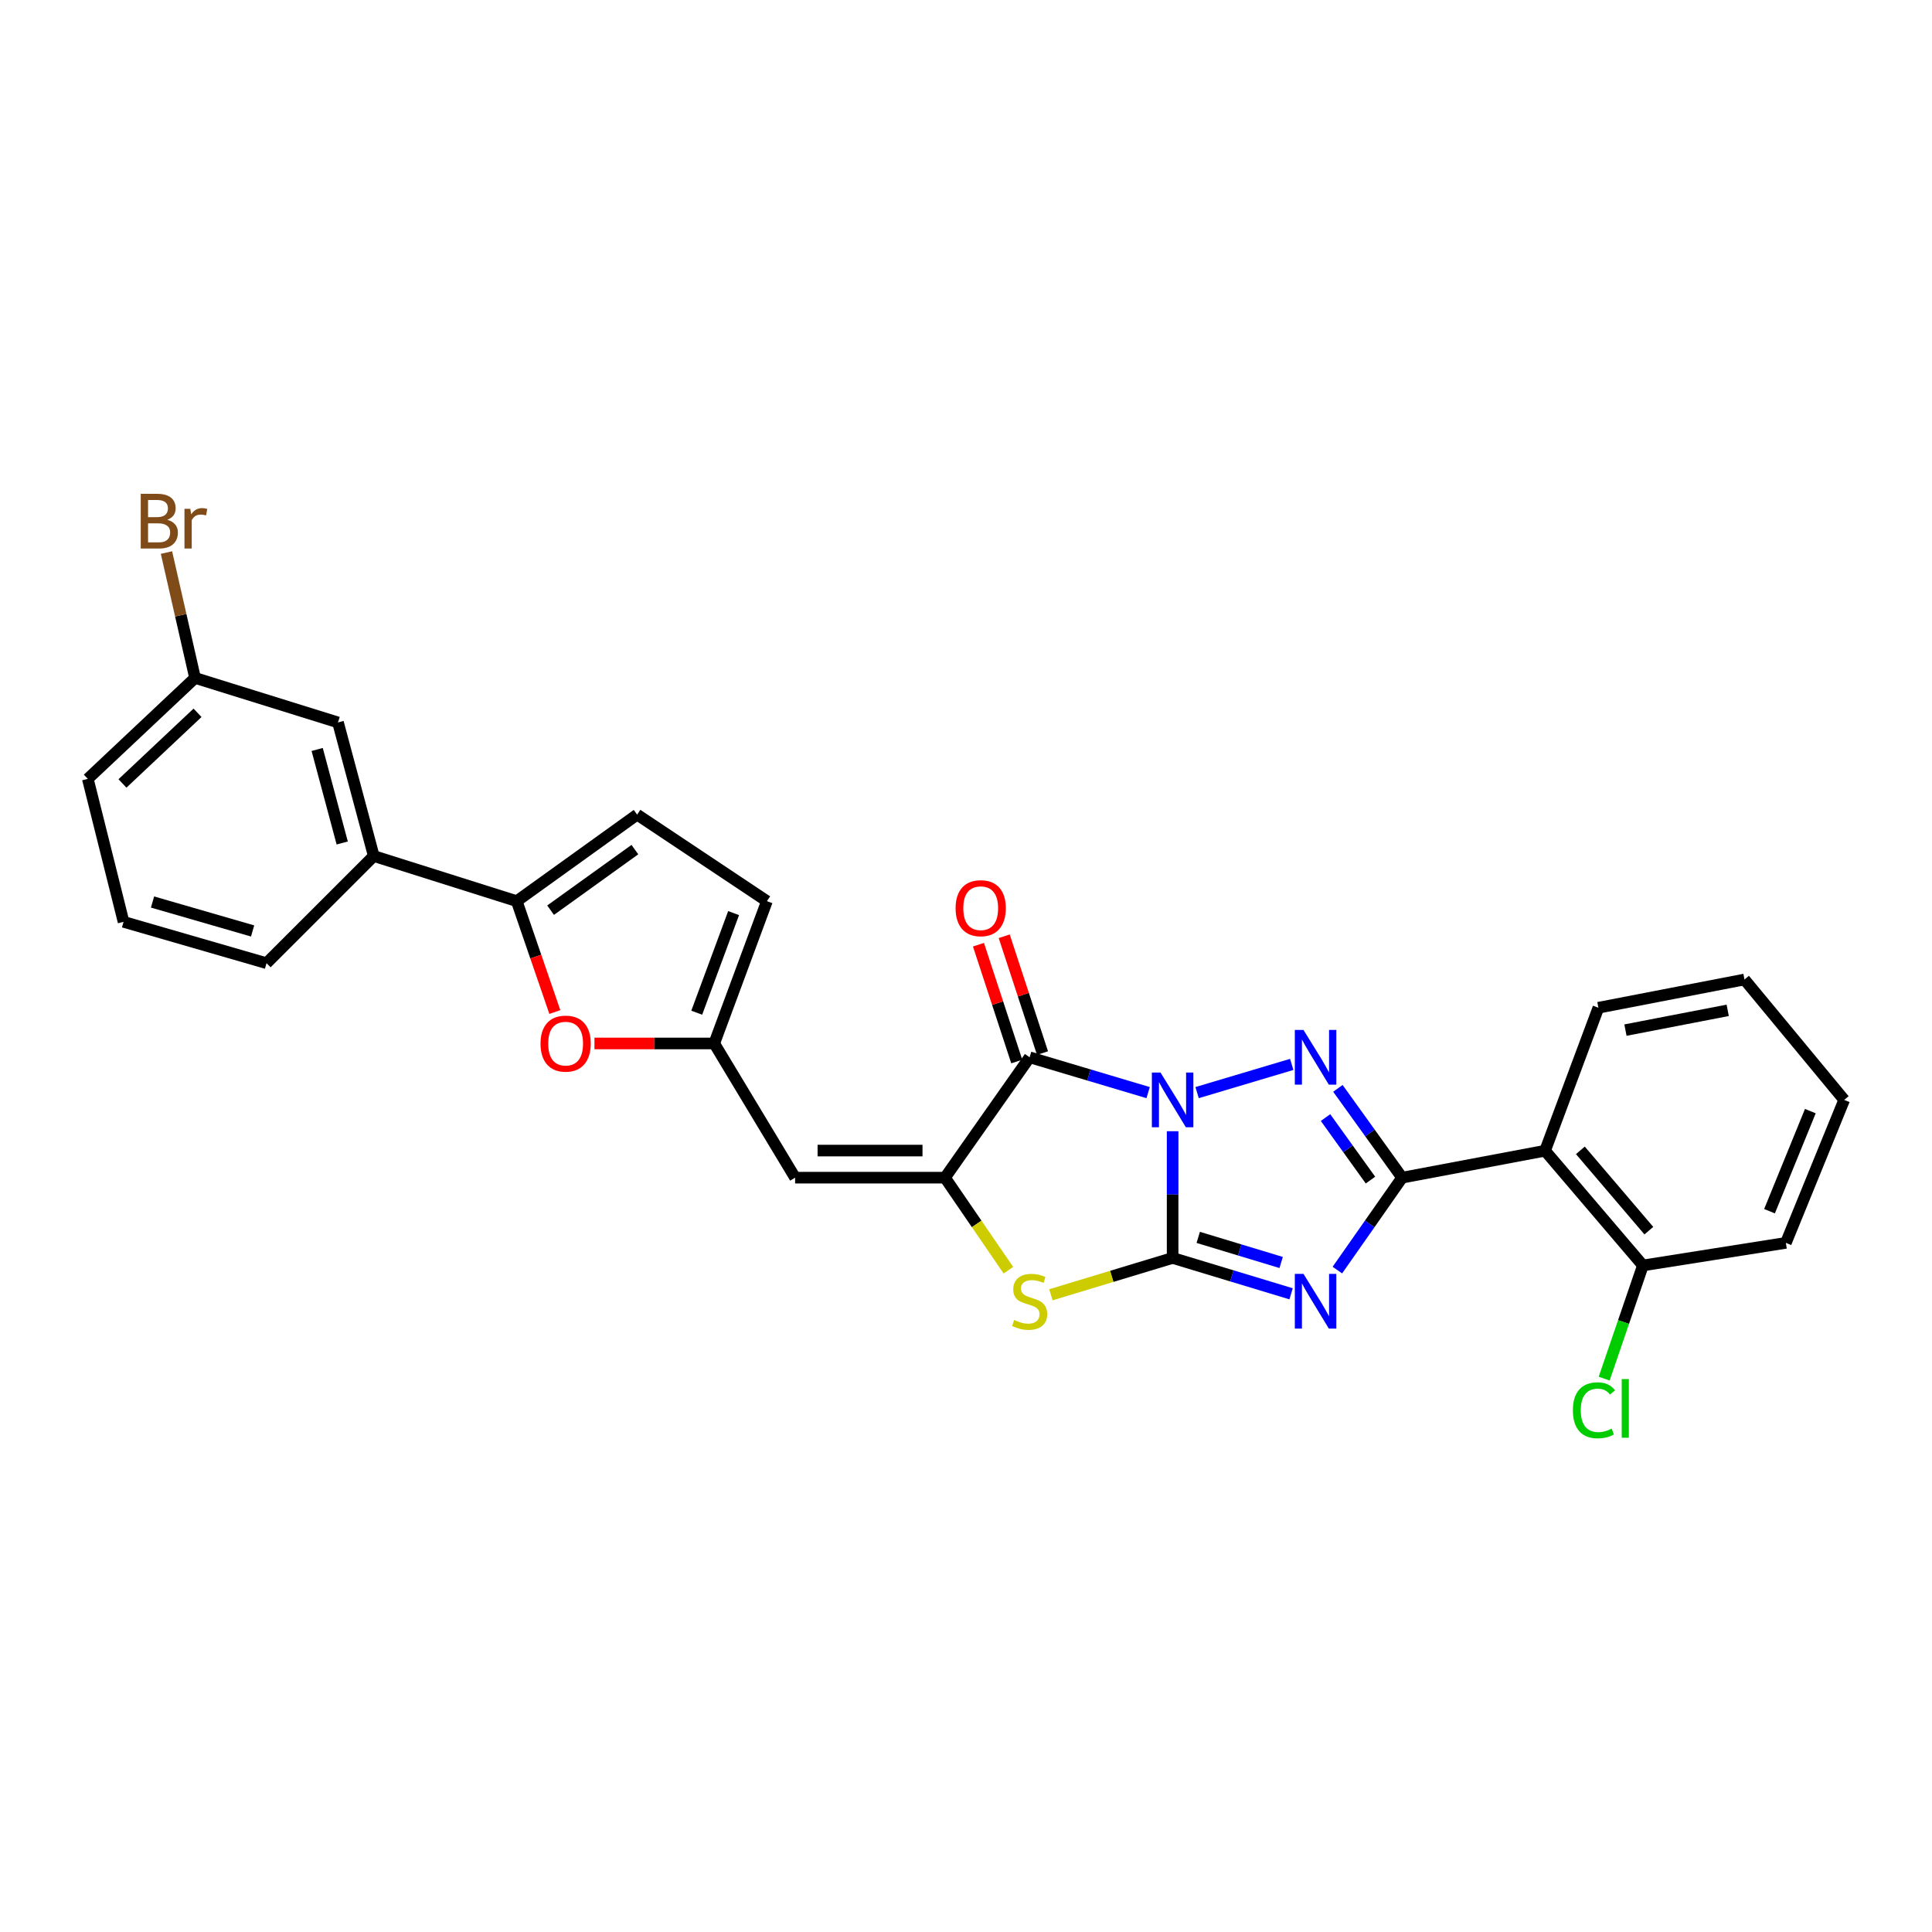 <?xml version='1.0' encoding='iso-8859-1'?>
<svg version='1.1' baseProfile='full'
              xmlns='http://www.w3.org/2000/svg'
                      xmlns:rdkit='http://www.rdkit.org/xml'
                      xmlns:xlink='http://www.w3.org/1999/xlink'
                  xml:space='preserve'
width='1000px' height='1000px' viewBox='0 0 1000 1000'>
<!-- END OF HEADER -->
<rect style='opacity:1.0;fill:#FFFFFF;stroke:none' width='1000' height='1000' x='0' y='0'> </rect>
<path class='bond-0' d='M 606.945,585.518 L 606.945,618.312' style='fill:none;fill-rule:evenodd;stroke:#0000FF;stroke-width:6px;stroke-linecap:butt;stroke-linejoin:miter;stroke-opacity:1' />
<path class='bond-0' d='M 606.945,618.312 L 606.945,651.106' style='fill:none;fill-rule:evenodd;stroke:#000000;stroke-width:6px;stroke-linecap:butt;stroke-linejoin:miter;stroke-opacity:1' />
<path class='bond-2' d='M 619.615,565.536 L 668.598,550.933' style='fill:none;fill-rule:evenodd;stroke:#0000FF;stroke-width:6px;stroke-linecap:butt;stroke-linejoin:miter;stroke-opacity:1' />
<path class='bond-4' d='M 594.274,565.537 L 563.606,556.396' style='fill:none;fill-rule:evenodd;stroke:#0000FF;stroke-width:6px;stroke-linecap:butt;stroke-linejoin:miter;stroke-opacity:1' />
<path class='bond-4' d='M 563.606,556.396 L 532.937,547.254' style='fill:none;fill-rule:evenodd;stroke:#000000;stroke-width:6px;stroke-linecap:butt;stroke-linejoin:miter;stroke-opacity:1' />
<path class='bond-1' d='M 606.945,651.106 L 637.605,660.389' style='fill:none;fill-rule:evenodd;stroke:#000000;stroke-width:6px;stroke-linecap:butt;stroke-linejoin:miter;stroke-opacity:1' />
<path class='bond-1' d='M 637.605,660.389 L 668.265,669.671' style='fill:none;fill-rule:evenodd;stroke:#0000FF;stroke-width:6px;stroke-linecap:butt;stroke-linejoin:miter;stroke-opacity:1' />
<path class='bond-1' d='M 620.207,640.467 L 641.669,646.965' style='fill:none;fill-rule:evenodd;stroke:#000000;stroke-width:6px;stroke-linecap:butt;stroke-linejoin:miter;stroke-opacity:1' />
<path class='bond-1' d='M 641.669,646.965 L 663.131,653.463' style='fill:none;fill-rule:evenodd;stroke:#0000FF;stroke-width:6px;stroke-linecap:butt;stroke-linejoin:miter;stroke-opacity:1' />
<path class='bond-6' d='M 606.945,651.106 L 575.447,660.64' style='fill:none;fill-rule:evenodd;stroke:#000000;stroke-width:6px;stroke-linecap:butt;stroke-linejoin:miter;stroke-opacity:1' />
<path class='bond-6' d='M 575.447,660.64 L 543.95,670.174' style='fill:none;fill-rule:evenodd;stroke:#CCCC00;stroke-width:6px;stroke-linecap:butt;stroke-linejoin:miter;stroke-opacity:1' />
<path class='bond-28' d='M 692.222,657.396 L 708.974,633.478' style='fill:none;fill-rule:evenodd;stroke:#0000FF;stroke-width:6px;stroke-linecap:butt;stroke-linejoin:miter;stroke-opacity:1' />
<path class='bond-28' d='M 708.974,633.478 L 725.726,609.559' style='fill:none;fill-rule:evenodd;stroke:#000000;stroke-width:6px;stroke-linecap:butt;stroke-linejoin:miter;stroke-opacity:1' />
<path class='bond-3' d='M 692.496,563.333 L 709.111,586.446' style='fill:none;fill-rule:evenodd;stroke:#0000FF;stroke-width:6px;stroke-linecap:butt;stroke-linejoin:miter;stroke-opacity:1' />
<path class='bond-3' d='M 709.111,586.446 L 725.726,609.559' style='fill:none;fill-rule:evenodd;stroke:#000000;stroke-width:6px;stroke-linecap:butt;stroke-linejoin:miter;stroke-opacity:1' />
<path class='bond-3' d='M 686.092,578.453 L 697.722,594.633' style='fill:none;fill-rule:evenodd;stroke:#0000FF;stroke-width:6px;stroke-linecap:butt;stroke-linejoin:miter;stroke-opacity:1' />
<path class='bond-3' d='M 697.722,594.633 L 709.353,610.812' style='fill:none;fill-rule:evenodd;stroke:#000000;stroke-width:6px;stroke-linecap:butt;stroke-linejoin:miter;stroke-opacity:1' />
<path class='bond-7' d='M 725.726,609.559 L 799.727,595.612' style='fill:none;fill-rule:evenodd;stroke:#000000;stroke-width:6px;stroke-linecap:butt;stroke-linejoin:miter;stroke-opacity:1' />
<path class='bond-5' d='M 532.937,547.254 L 489.122,609.559' style='fill:none;fill-rule:evenodd;stroke:#000000;stroke-width:6px;stroke-linecap:butt;stroke-linejoin:miter;stroke-opacity:1' />
<path class='bond-15' d='M 539.601,545.07 L 529.691,514.838' style='fill:none;fill-rule:evenodd;stroke:#000000;stroke-width:6px;stroke-linecap:butt;stroke-linejoin:miter;stroke-opacity:1' />
<path class='bond-15' d='M 529.691,514.838 L 519.781,484.605' style='fill:none;fill-rule:evenodd;stroke:#FF0000;stroke-width:6px;stroke-linecap:butt;stroke-linejoin:miter;stroke-opacity:1' />
<path class='bond-15' d='M 526.273,549.439 L 516.363,519.206' style='fill:none;fill-rule:evenodd;stroke:#000000;stroke-width:6px;stroke-linecap:butt;stroke-linejoin:miter;stroke-opacity:1' />
<path class='bond-15' d='M 516.363,519.206 L 506.453,488.974' style='fill:none;fill-rule:evenodd;stroke:#FF0000;stroke-width:6px;stroke-linecap:butt;stroke-linejoin:miter;stroke-opacity:1' />
<path class='bond-8' d='M 489.122,609.559 L 411.545,609.559' style='fill:none;fill-rule:evenodd;stroke:#000000;stroke-width:6px;stroke-linecap:butt;stroke-linejoin:miter;stroke-opacity:1' />
<path class='bond-8' d='M 477.486,595.534 L 423.182,595.534' style='fill:none;fill-rule:evenodd;stroke:#000000;stroke-width:6px;stroke-linecap:butt;stroke-linejoin:miter;stroke-opacity:1' />
<path class='bond-29' d='M 489.122,609.559 L 505.529,633.505' style='fill:none;fill-rule:evenodd;stroke:#000000;stroke-width:6px;stroke-linecap:butt;stroke-linejoin:miter;stroke-opacity:1' />
<path class='bond-29' d='M 505.529,633.505 L 521.935,657.45' style='fill:none;fill-rule:evenodd;stroke:#CCCC00;stroke-width:6px;stroke-linecap:butt;stroke-linejoin:miter;stroke-opacity:1' />
<path class='bond-16' d='M 799.727,595.612 L 850.367,654.994' style='fill:none;fill-rule:evenodd;stroke:#000000;stroke-width:6px;stroke-linecap:butt;stroke-linejoin:miter;stroke-opacity:1' />
<path class='bond-16' d='M 817.995,595.418 L 853.443,636.986' style='fill:none;fill-rule:evenodd;stroke:#000000;stroke-width:6px;stroke-linecap:butt;stroke-linejoin:miter;stroke-opacity:1' />
<path class='bond-21' d='M 799.727,595.612 L 827.326,521.603' style='fill:none;fill-rule:evenodd;stroke:#000000;stroke-width:6px;stroke-linecap:butt;stroke-linejoin:miter;stroke-opacity:1' />
<path class='bond-11' d='M 411.545,609.559 L 369.687,540.094' style='fill:none;fill-rule:evenodd;stroke:#000000;stroke-width:6px;stroke-linecap:butt;stroke-linejoin:miter;stroke-opacity:1' />
<path class='bond-9' d='M 267.456,466.436 L 277.319,495.131' style='fill:none;fill-rule:evenodd;stroke:#000000;stroke-width:6px;stroke-linecap:butt;stroke-linejoin:miter;stroke-opacity:1' />
<path class='bond-9' d='M 277.319,495.131 L 287.181,523.826' style='fill:none;fill-rule:evenodd;stroke:#FF0000;stroke-width:6px;stroke-linecap:butt;stroke-linejoin:miter;stroke-opacity:1' />
<path class='bond-14' d='M 267.456,466.436 L 193.456,443.068' style='fill:none;fill-rule:evenodd;stroke:#000000;stroke-width:6px;stroke-linecap:butt;stroke-linejoin:miter;stroke-opacity:1' />
<path class='bond-30' d='M 267.456,466.436 L 329.776,421.648' style='fill:none;fill-rule:evenodd;stroke:#000000;stroke-width:6px;stroke-linecap:butt;stroke-linejoin:miter;stroke-opacity:1' />
<path class='bond-30' d='M 284.989,471.107 L 328.614,439.755' style='fill:none;fill-rule:evenodd;stroke:#000000;stroke-width:6px;stroke-linecap:butt;stroke-linejoin:miter;stroke-opacity:1' />
<path class='bond-10' d='M 307.695,540.094 L 338.691,540.094' style='fill:none;fill-rule:evenodd;stroke:#FF0000;stroke-width:6px;stroke-linecap:butt;stroke-linejoin:miter;stroke-opacity:1' />
<path class='bond-10' d='M 338.691,540.094 L 369.687,540.094' style='fill:none;fill-rule:evenodd;stroke:#000000;stroke-width:6px;stroke-linecap:butt;stroke-linejoin:miter;stroke-opacity:1' />
<path class='bond-13' d='M 369.687,540.094 L 396.959,466.436' style='fill:none;fill-rule:evenodd;stroke:#000000;stroke-width:6px;stroke-linecap:butt;stroke-linejoin:miter;stroke-opacity:1' />
<path class='bond-13' d='M 360.625,524.175 L 379.715,472.615' style='fill:none;fill-rule:evenodd;stroke:#000000;stroke-width:6px;stroke-linecap:butt;stroke-linejoin:miter;stroke-opacity:1' />
<path class='bond-12' d='M 329.776,421.648 L 396.959,466.436' style='fill:none;fill-rule:evenodd;stroke:#000000;stroke-width:6px;stroke-linecap:butt;stroke-linejoin:miter;stroke-opacity:1' />
<path class='bond-17' d='M 193.456,443.068 L 174.942,373.93' style='fill:none;fill-rule:evenodd;stroke:#000000;stroke-width:6px;stroke-linecap:butt;stroke-linejoin:miter;stroke-opacity:1' />
<path class='bond-17' d='M 177.13,436.325 L 164.171,387.928' style='fill:none;fill-rule:evenodd;stroke:#000000;stroke-width:6px;stroke-linecap:butt;stroke-linejoin:miter;stroke-opacity:1' />
<path class='bond-22' d='M 193.456,443.068 L 137.953,498.547' style='fill:none;fill-rule:evenodd;stroke:#000000;stroke-width:6px;stroke-linecap:butt;stroke-linejoin:miter;stroke-opacity:1' />
<path class='bond-19' d='M 850.367,654.994 L 840.343,684.283' style='fill:none;fill-rule:evenodd;stroke:#000000;stroke-width:6px;stroke-linecap:butt;stroke-linejoin:miter;stroke-opacity:1' />
<path class='bond-19' d='M 840.343,684.283 L 830.318,713.572' style='fill:none;fill-rule:evenodd;stroke:#00CC00;stroke-width:6px;stroke-linecap:butt;stroke-linejoin:miter;stroke-opacity:1' />
<path class='bond-24' d='M 850.367,654.994 L 924.359,643.306' style='fill:none;fill-rule:evenodd;stroke:#000000;stroke-width:6px;stroke-linecap:butt;stroke-linejoin:miter;stroke-opacity:1' />
<path class='bond-18' d='M 174.942,373.93 L 100.957,350.896' style='fill:none;fill-rule:evenodd;stroke:#000000;stroke-width:6px;stroke-linecap:butt;stroke-linejoin:miter;stroke-opacity:1' />
<path class='bond-20' d='M 100.957,350.896 L 93.559,318.448' style='fill:none;fill-rule:evenodd;stroke:#000000;stroke-width:6px;stroke-linecap:butt;stroke-linejoin:miter;stroke-opacity:1' />
<path class='bond-20' d='M 93.559,318.448 L 86.161,285.999' style='fill:none;fill-rule:evenodd;stroke:#7F4C19;stroke-width:6px;stroke-linecap:butt;stroke-linejoin:miter;stroke-opacity:1' />
<path class='bond-32' d='M 100.957,350.896 L 45.455,403.134' style='fill:none;fill-rule:evenodd;stroke:#000000;stroke-width:6px;stroke-linecap:butt;stroke-linejoin:miter;stroke-opacity:1' />
<path class='bond-32' d='M 102.244,368.945 L 63.392,405.512' style='fill:none;fill-rule:evenodd;stroke:#000000;stroke-width:6px;stroke-linecap:butt;stroke-linejoin:miter;stroke-opacity:1' />
<path class='bond-26' d='M 827.326,521.603 L 902.939,506.985' style='fill:none;fill-rule:evenodd;stroke:#000000;stroke-width:6px;stroke-linecap:butt;stroke-linejoin:miter;stroke-opacity:1' />
<path class='bond-26' d='M 841.33,533.181 L 894.259,522.949' style='fill:none;fill-rule:evenodd;stroke:#000000;stroke-width:6px;stroke-linecap:butt;stroke-linejoin:miter;stroke-opacity:1' />
<path class='bond-23' d='M 137.953,498.547 L 63.953,477.142' style='fill:none;fill-rule:evenodd;stroke:#000000;stroke-width:6px;stroke-linecap:butt;stroke-linejoin:miter;stroke-opacity:1' />
<path class='bond-23' d='M 130.75,481.863 L 78.95,466.88' style='fill:none;fill-rule:evenodd;stroke:#000000;stroke-width:6px;stroke-linecap:butt;stroke-linejoin:miter;stroke-opacity:1' />
<path class='bond-25' d='M 63.953,477.142 L 45.455,403.134' style='fill:none;fill-rule:evenodd;stroke:#000000;stroke-width:6px;stroke-linecap:butt;stroke-linejoin:miter;stroke-opacity:1' />
<path class='bond-31' d='M 924.359,643.306 L 954.545,569.314' style='fill:none;fill-rule:evenodd;stroke:#000000;stroke-width:6px;stroke-linecap:butt;stroke-linejoin:miter;stroke-opacity:1' />
<path class='bond-31' d='M 915.901,626.909 L 937.031,575.115' style='fill:none;fill-rule:evenodd;stroke:#000000;stroke-width:6px;stroke-linecap:butt;stroke-linejoin:miter;stroke-opacity:1' />
<path class='bond-27' d='M 902.939,506.985 L 954.545,569.314' style='fill:none;fill-rule:evenodd;stroke:#000000;stroke-width:6px;stroke-linecap:butt;stroke-linejoin:miter;stroke-opacity:1' />
<path  class='atom-0' d='M 600.685 555.154
L 609.965 570.154
Q 610.885 571.634, 612.365 574.314
Q 613.845 576.994, 613.925 577.154
L 613.925 555.154
L 617.685 555.154
L 617.685 583.474
L 613.805 583.474
L 603.845 567.074
Q 602.685 565.154, 601.445 562.954
Q 600.245 560.754, 599.885 560.074
L 599.885 583.474
L 596.205 583.474
L 596.205 555.154
L 600.685 555.154
' fill='#0000FF'/>
<path  class='atom-2' d='M 674.678 659.348
L 683.958 674.348
Q 684.878 675.828, 686.358 678.508
Q 687.838 681.188, 687.918 681.348
L 687.918 659.348
L 691.678 659.348
L 691.678 687.668
L 687.798 687.668
L 677.838 671.268
Q 676.678 669.348, 675.438 667.148
Q 674.238 664.948, 673.878 664.268
L 673.878 687.668
L 670.198 687.668
L 670.198 659.348
L 674.678 659.348
' fill='#0000FF'/>
<path  class='atom-3' d='M 674.678 533.094
L 683.958 548.094
Q 684.878 549.574, 686.358 552.254
Q 687.838 554.934, 687.918 555.094
L 687.918 533.094
L 691.678 533.094
L 691.678 561.414
L 687.798 561.414
L 677.838 545.014
Q 676.678 543.094, 675.438 540.894
Q 674.238 538.694, 673.878 538.014
L 673.878 561.414
L 670.198 561.414
L 670.198 533.094
L 674.678 533.094
' fill='#0000FF'/>
<path  class='atom-7' d='M 524.937 683.228
Q 525.257 683.348, 526.577 683.908
Q 527.897 684.468, 529.337 684.828
Q 530.817 685.148, 532.257 685.148
Q 534.937 685.148, 536.497 683.868
Q 538.057 682.548, 538.057 680.268
Q 538.057 678.708, 537.257 677.748
Q 536.497 676.788, 535.297 676.268
Q 534.097 675.748, 532.097 675.148
Q 529.577 674.388, 528.057 673.668
Q 526.577 672.948, 525.497 671.428
Q 524.457 669.908, 524.457 667.348
Q 524.457 663.788, 526.857 661.588
Q 529.297 659.388, 534.097 659.388
Q 537.377 659.388, 541.097 660.948
L 540.177 664.028
Q 536.777 662.628, 534.217 662.628
Q 531.457 662.628, 529.937 663.788
Q 528.417 664.908, 528.457 666.868
Q 528.457 668.388, 529.217 669.308
Q 530.017 670.228, 531.137 670.748
Q 532.297 671.268, 534.217 671.868
Q 536.777 672.668, 538.297 673.468
Q 539.817 674.268, 540.897 675.908
Q 542.017 677.508, 542.017 680.268
Q 542.017 684.188, 539.377 686.308
Q 536.777 688.388, 532.417 688.388
Q 529.897 688.388, 527.977 687.828
Q 526.097 687.308, 523.857 686.388
L 524.937 683.228
' fill='#CCCC00'/>
<path  class='atom-11' d='M 279.772 540.174
Q 279.772 533.374, 283.132 529.574
Q 286.492 525.774, 292.772 525.774
Q 299.052 525.774, 302.412 529.574
Q 305.772 533.374, 305.772 540.174
Q 305.772 547.054, 302.372 550.974
Q 298.972 554.854, 292.772 554.854
Q 286.532 554.854, 283.132 550.974
Q 279.772 547.094, 279.772 540.174
M 292.772 551.654
Q 297.092 551.654, 299.412 548.774
Q 301.772 545.854, 301.772 540.174
Q 301.772 534.614, 299.412 531.814
Q 297.092 528.974, 292.772 528.974
Q 288.452 528.974, 286.092 531.774
Q 283.772 534.574, 283.772 540.174
Q 283.772 545.894, 286.092 548.774
Q 288.452 551.654, 292.772 551.654
' fill='#FF0000'/>
<path  class='atom-16' d='M 494.613 470.077
Q 494.613 463.277, 497.973 459.477
Q 501.333 455.677, 507.613 455.677
Q 513.893 455.677, 517.253 459.477
Q 520.613 463.277, 520.613 470.077
Q 520.613 476.957, 517.213 480.877
Q 513.813 484.757, 507.613 484.757
Q 501.373 484.757, 497.973 480.877
Q 494.613 476.997, 494.613 470.077
M 507.613 481.557
Q 511.933 481.557, 514.253 478.677
Q 516.613 475.757, 516.613 470.077
Q 516.613 464.517, 514.253 461.717
Q 511.933 458.877, 507.613 458.877
Q 503.293 458.877, 500.933 461.677
Q 498.613 464.477, 498.613 470.077
Q 498.613 475.797, 500.933 478.677
Q 503.293 481.557, 507.613 481.557
' fill='#FF0000'/>
<path  class='atom-20' d='M 814.123 729.967
Q 814.123 722.927, 817.403 719.247
Q 820.723 715.527, 827.003 715.527
Q 832.843 715.527, 835.963 719.647
L 833.323 721.807
Q 831.043 718.807, 827.003 718.807
Q 822.723 718.807, 820.443 721.687
Q 818.203 724.527, 818.203 729.967
Q 818.203 735.567, 820.523 738.447
Q 822.883 741.327, 827.443 741.327
Q 830.563 741.327, 834.203 739.447
L 835.323 742.447
Q 833.843 743.407, 831.603 743.967
Q 829.363 744.527, 826.883 744.527
Q 820.723 744.527, 817.403 740.767
Q 814.123 737.007, 814.123 729.967
' fill='#00CC00'/>
<path  class='atom-20' d='M 839.403 713.807
L 843.083 713.807
L 843.083 744.167
L 839.403 744.167
L 839.403 713.807
' fill='#00CC00'/>
<path  class='atom-21' d='M 86.599 269.039
Q 89.319 269.799, 90.679 271.479
Q 92.079 273.119, 92.079 275.559
Q 92.079 279.479, 89.559 281.719
Q 87.079 283.919, 82.359 283.919
L 72.839 283.919
L 72.839 255.599
L 81.199 255.599
Q 86.039 255.599, 88.479 257.559
Q 90.919 259.519, 90.919 263.119
Q 90.919 267.399, 86.599 269.039
M 76.639 258.799
L 76.639 267.679
L 81.199 267.679
Q 83.999 267.679, 85.439 266.559
Q 86.919 265.399, 86.919 263.119
Q 86.919 258.799, 81.199 258.799
L 76.639 258.799
M 82.359 280.719
Q 85.119 280.719, 86.599 279.399
Q 88.079 278.079, 88.079 275.559
Q 88.079 273.239, 86.439 272.079
Q 84.839 270.879, 81.759 270.879
L 76.639 270.879
L 76.639 280.719
L 82.359 280.719
' fill='#7F4C19'/>
<path  class='atom-21' d='M 98.519 263.359
L 98.959 266.199
Q 101.119 262.999, 104.639 262.999
Q 105.759 262.999, 107.279 263.399
L 106.679 266.759
Q 104.959 266.359, 103.999 266.359
Q 102.319 266.359, 101.199 267.039
Q 100.119 267.679, 99.239 269.239
L 99.239 283.919
L 95.479 283.919
L 95.479 263.359
L 98.519 263.359
' fill='#7F4C19'/>
</svg>

